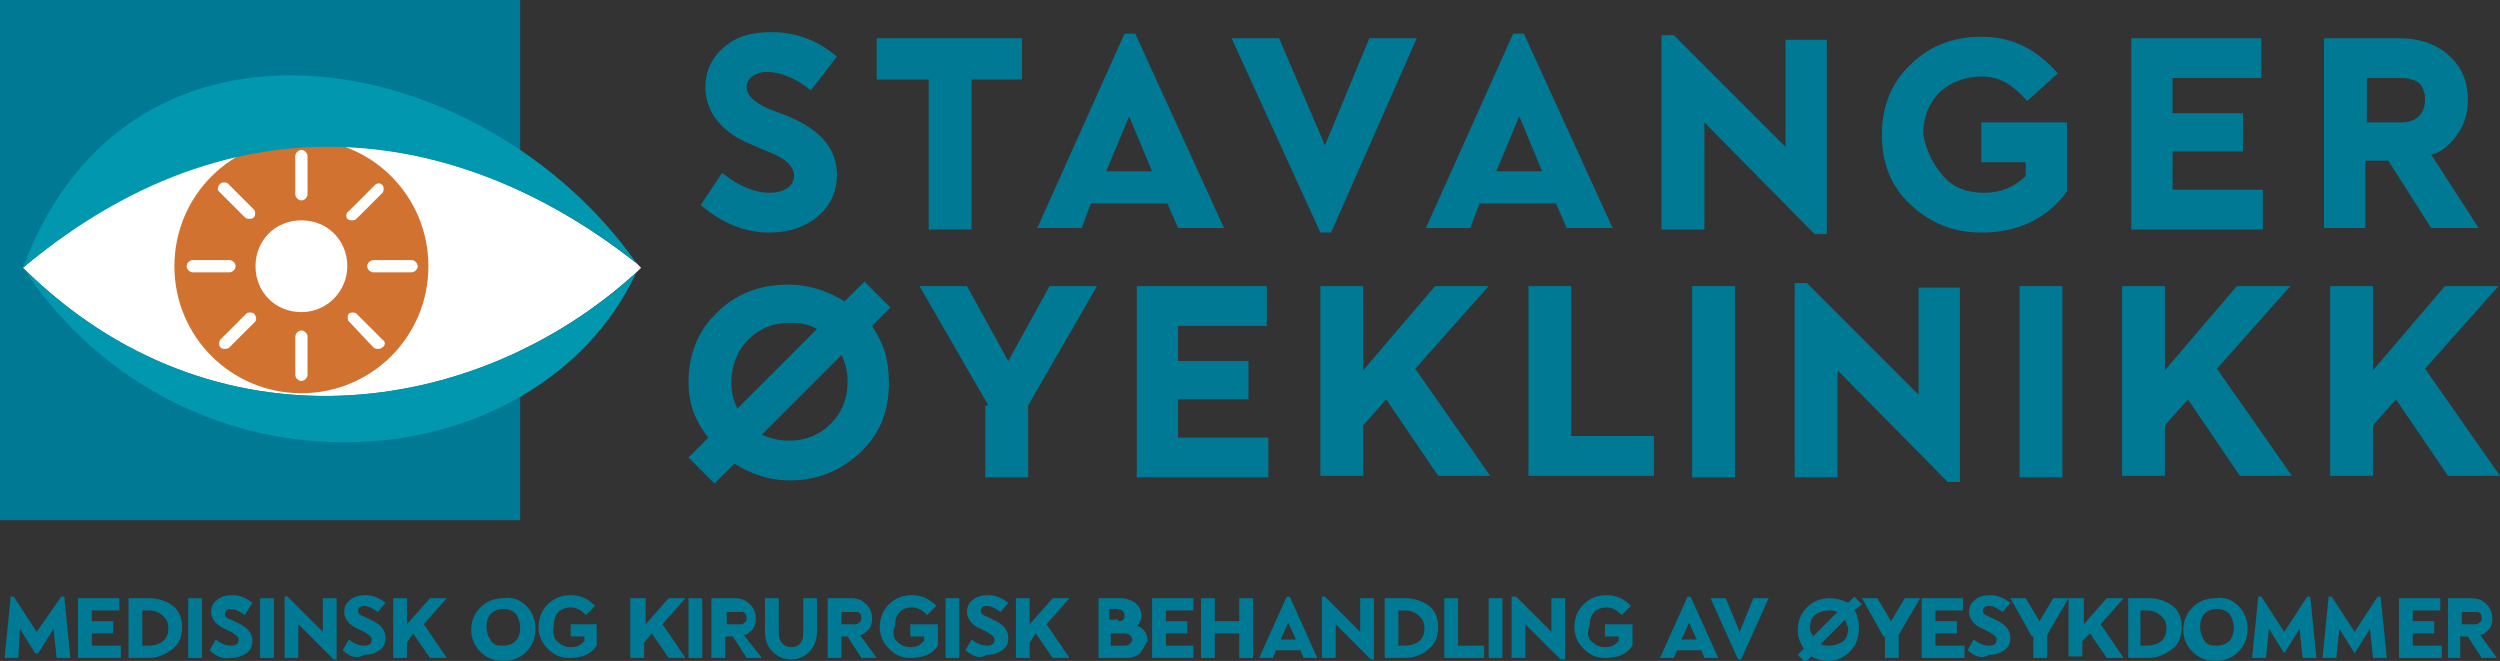 <?xml version="1.0" encoding="utf-8"?>
<!-- Generator: Adobe Illustrator 27.0.1, SVG Export Plug-In . SVG Version: 6.00 Build 0)  -->
<svg version="1.1" id="Layer_1" xmlns="http://www.w3.org/2000/svg" xmlns:xlink="http://www.w3.org/1999/xlink" x="0px" y="0px"
	 viewBox="0 0 163.4 43.2" style="enable-background:new 0 0 163.4 43.2;" xml:space="preserve">
<rect x="0" y="0" width="163.4" height="43.2" fill="#333333" stroke="none"/>
<style type="text/css">
	.st0{fill:#007A94;}
	.st1{fill:#FFFFFF;}
	.st2{fill:#D27230;}
	.st3{fill:#0097AF;}
</style>
<rect x="0" class="st0" width="34" height="34"/>
<path class="st1" d="M1.5,17.5c14.9-12.6,30-8.3,40.1-0.3l0.3,0.3l-0.3,0.3v0C31.1,27.4,13.9,29.8,1.5,17.5L1.5,17.5L1.5,17.5z"/>
<path class="st2" d="M19.7,9.1c-4.6,0-8.3,3.7-8.3,8.3c0,4.6,3.7,8.3,8.3,8.3c4.6,0,8.3-3.7,8.3-8.3C28,12.8,24.3,9.1,19.7,9.1z
	 M22.8,13.8l1.7-1.7c0.2-0.2,0.4-0.1,0.5,0c0.1,0.1,0.1,0.4,0,0.5l-1.7,1.7c-0.1,0.1-0.2,0.1-0.3,0.1c-0.1,0-0.2,0-0.3-0.1
	C22.6,14.2,22.6,13.9,22.8,13.8z M19.3,10.2c0-0.2,0.2-0.4,0.4-0.4s0.4,0.2,0.4,0.4v2.5c0,0.2-0.2,0.4-0.4,0.4s-0.4-0.2-0.4-0.4
	V10.2z M14.4,12c0.1-0.1,0.4-0.1,0.5,0l1.7,1.7c0.1,0.1,0.1,0.4,0,0.5c-0.1,0.1-0.2,0.1-0.3,0.1c-0.1,0-0.2,0-0.3-0.1l-1.7-1.7
	C14.2,12.4,14.2,12.2,14.4,12z M12.6,17.8c-0.2,0-0.4-0.2-0.4-0.4c0-0.2,0.2-0.4,0.4-0.4H15c0.2,0,0.4,0.2,0.4,0.4
	c0,0.2-0.2,0.4-0.4,0.4H12.6z M16.7,21l-1.7,1.7c-0.1,0.1-0.2,0.1-0.3,0.1c-0.1,0-0.2,0-0.3-0.1c-0.1-0.1-0.1-0.4,0-0.5l1.7-1.7
	c0.1-0.1,0.4-0.1,0.5,0S16.8,20.8,16.7,21z M20.1,24.5c0,0.2-0.2,0.4-0.4,0.4s-0.4-0.2-0.4-0.4v-2.5c0-0.2,0.2-0.4,0.4-0.4
	s0.4,0.2,0.4,0.4V24.5z M19.7,20.4c-1.7,0-3-1.3-3-3c0-1.7,1.3-3,3-3c1.7,0,3,1.3,3,3C22.7,19,21.4,20.4,19.7,20.4z M25,22.7
	c-0.1,0.1-0.2,0.1-0.3,0.1c-0.1,0-0.2,0-0.3-0.1L22.8,21c-0.1-0.1-0.1-0.4,0-0.5s0.4-0.1,0.5,0l1.7,1.7C25.2,22.3,25.2,22.6,25,22.7
	z M26.9,17.8h-2.5c-0.2,0-0.4-0.2-0.4-0.4c0-0.2,0.2-0.4,0.4-0.4h2.5c0.2,0,0.4,0.2,0.4,0.4C27.3,17.6,27.1,17.8,26.9,17.8z"/>
<path class="st3" d="M1.5,17.5c7-18.9,30.2-14.4,40.1-0.3C31.5,9.2,16.5,5,1.5,17.5L1.5,17.5z"/>
<path class="st3" d="M1.5,17.5c10.7,16.1,33.6,14.2,40.1,0.3v0C31.1,27.4,13.9,29.8,1.5,17.5L1.5,17.5z"/>
<g>
	<path class="st0" d="M45.8,13.4l1.4-2.1c1.1,0.9,2.2,1.3,3.1,1.3c0.9,0,1.6-0.4,1.6-1.1c0-0.6-0.5-1.1-1.5-1.5l-1.4-0.6
		c-1.7-0.7-2.9-2-2.9-3.7c0-1,0.4-1.9,1.2-2.6c0.8-0.7,1.8-1,3.1-1c1.6,0,3,0.5,4.3,1.6L53,5.9c-1-0.8-2-1.2-2.9-1.2
		c-0.7,0-1.3,0.4-1.3,1c0,0.5,0.5,1,1.4,1.4l1.3,0.5c2.2,0.9,3.2,2.2,3.2,3.8c0,1.1-0.4,2-1.2,2.7c-0.8,0.7-1.9,1.1-3.2,1.1
		C48.7,15.2,47.2,14.6,45.8,13.4z"/>
	<path class="st0" d="M57.3,5.2V2.5h9.5v2.7h-3.3v9.8h-2.8V5.2H57.3z"/>
	<path class="st0" d="M70.7,14.9h-2.9l5.7-12.7h0.7l5.8,12.7h-3l-0.7-1.6h-5L70.7,14.9z M73.8,7.6l-1.5,3.6h3L73.8,7.6z"/>
	<path class="st0" d="M83.6,2.5l3,7l2.9-7h3.1L87,15.2h-0.7L80.5,2.5H83.6z"/>
	<path class="st0" d="M96.1,14.9h-2.9l5.7-12.7h0.7l5.8,12.7h-3l-0.7-1.6h-5L96.1,14.9z M99.3,7.6l-1.5,3.6h3L99.3,7.6z"/>
	<path class="st0" d="M108.6,2.3h0.8l7.3,7.3v-7h2.7v12.7h-0.8l-7.2-7.3v7h-2.8V2.3z"/>
	<path class="st0" d="M127,11.5c0.7,0.8,1.6,1.1,2.7,1.1c1.1,0,2-0.4,2.7-1.1v-0.9h-2.9V8h5.6v4.5c-1.3,1.8-3.2,2.7-5.6,2.7
		c-1.8,0-3.3-0.6-4.6-1.8s-1.9-2.7-1.9-4.6c0-1.8,0.6-3.4,1.9-4.6c1.2-1.2,2.8-1.8,4.6-1.8c2,0,3.6,0.8,5,2.4l-2,1.8
		c-1-1.1-1.8-1.6-3-1.6c-1.1,0-2,0.4-2.7,1c-0.7,0.7-1.1,1.6-1.1,2.8C125.9,9.8,126.3,10.7,127,11.5z"/>
	<path class="st0" d="M139.3,14.9V2.5h8.5v2.6h-5.8v2.3h4.6v2.5h-4.6v2.5h5.9v2.6H139.3z"/>
	<path class="st0" d="M162,14.9h-3.1l-2.8-4.4h-1.5v4.4h-2.7V2.5h4.9c1.2,0,2.2,0.3,3,0.9c1,0.8,1.5,1.8,1.5,3.1
		c0,1.2-0.4,2.1-1.2,2.9c-0.3,0.3-0.7,0.6-1.2,0.7L162,14.9z M154.7,5.1V8h2.1c0.3,0,0.6,0,0.8-0.1c0.6-0.2,0.9-0.7,0.9-1.4
		c0-0.7-0.3-1.2-0.9-1.3c-0.2-0.1-0.4-0.1-0.8-0.1H154.7z"/>
</g>
<g>
	<path class="st0" d="M57,21.3c0.3,0.5,0.6,1,0.8,1.6c0.2,0.6,0.3,1.4,0.3,2.1c0,1.9-0.6,3.4-1.9,4.6c-1.3,1.2-2.8,1.8-4.6,1.8
		c-1.3,0-2.5-0.4-3.6-1.1l-1.3,1.3l-1.7-1.7l1.3-1.3C45.4,27.5,45,26.3,45,25c0-1.8,0.6-3.4,1.9-4.6c1.2-1.2,2.8-1.8,4.6-1.8
		c1.3,0,2.6,0.4,3.7,1.1l1.3-1.3l1.7,1.7L57,21.3z M48.2,26.7l5.2-5.2c-0.5-0.3-1.1-0.4-1.8-0.4c-1.1,0-2,0.4-2.7,1.1
		c-0.7,0.7-1.1,1.7-1.1,2.8C47.8,25.6,47.9,26.1,48.2,26.7z M55,23.2l-5.2,5.2c0.6,0.3,1.2,0.4,1.8,0.4c1.1,0,2-0.4,2.7-1.1
		c0.7-0.7,1.1-1.6,1.1-2.8C55.4,24.4,55.3,23.8,55,23.2z"/>
	<path class="st0" d="M64.6,26.5l-4.5-7.8h3.1l2.7,4.9l2.7-4.9h3.1l-4.5,7.8v4.7h-2.8V26.5z"/>
	<path class="st0" d="M74.3,31.2V18.7h8.5v2.6H77v2.3h4.6v2.5H77v2.5h5.9v2.6H74.3z"/>
	<path class="st0" d="M86.3,18.7h2.8v5.5l4.7-5.5h3.5l-4.8,5.4l4.9,7h-3.4l-3.4-5l-1.5,1.7v3.3h-2.8V18.7z"/>
	<path class="st0" d="M102.7,18.7v9.8h5.4v2.6h-8.2V18.7H102.7z"/>
	<path class="st0" d="M113.4,31.2h-2.8V18.7h2.8V31.2z"/>
	<path class="st0" d="M117.3,18.5h0.8l7.3,7.3v-7h2.7v12.7h-0.8l-7.2-7.3v7h-2.8V18.5z"/>
	<path class="st0" d="M134.8,31.2H132V18.7h2.8V31.2z"/>
	<path class="st0" d="M138.7,18.7h2.8v5.5l4.7-5.5h3.5l-4.8,5.4l4.9,7h-3.4l-3.4-5l-1.5,1.7v3.3h-2.8V18.7z"/>
	<path class="st0" d="M152.3,18.7h2.8v5.5l4.7-5.5h3.5l-4.8,5.4l4.9,7H160l-3.4-5l-1.5,1.7v3.3h-2.8V18.7z"/>
</g>
<g>
	<g>
		<path class="st0" d="M2.3,42.7l-1-1.6L1.2,43H0.3l0.4-4h0.2l1.5,2.3L4,39h0.2l0.4,4H3.7l-0.2-1.9l-1,1.6H2.3z"/>
		<path class="st0" d="M5.1,43v-3.9h2.7v0.8H6v0.7h1.4v0.8H6v0.8h1.9V43H5.1z"/>
		<path class="st0" d="M9.7,43H8.4v-3.9h1.3c0.7,0,1.2,0.2,1.6,0.5c0.4,0.3,0.6,0.8,0.6,1.4c0,0.6-0.2,1.1-0.6,1.4
			C10.8,42.8,10.3,43,9.7,43z M9.7,39.9H9.3v2.3h0.4c0.8,0,1.3-0.4,1.3-1.1c0-0.4-0.1-0.6-0.3-0.8C10.4,40,10.1,39.9,9.7,39.9z"/>
		<path class="st0" d="M13.2,43h-0.9v-3.9h0.9V43z"/>
		<path class="st0" d="M13.7,42.5l0.4-0.7c0.4,0.3,0.7,0.4,1,0.4c0.3,0,0.5-0.1,0.5-0.4c0-0.2-0.2-0.3-0.5-0.5l-0.4-0.2
			c-0.5-0.2-0.9-0.6-0.9-1.1c0-0.3,0.1-0.6,0.4-0.8c0.2-0.2,0.6-0.3,1-0.3c0.5,0,0.9,0.2,1.3,0.5L16,40.2c-0.3-0.2-0.6-0.4-0.9-0.4
			c-0.2,0-0.4,0.1-0.4,0.3c0,0.2,0.1,0.3,0.4,0.4l0.4,0.2c0.7,0.3,1,0.7,1,1.2c0,0.3-0.1,0.6-0.4,0.8c-0.3,0.2-0.6,0.3-1,0.3
			C14.6,43.1,14.1,42.9,13.7,42.5z"/>
		<path class="st0" d="M17.8,43H17v-3.9h0.9V43z"/>
		<path class="st0" d="M18.6,39h0.2l2.3,2.3v-2.2h0.9v4h-0.2l-2.3-2.3V43h-0.9V39z"/>
		<path class="st0" d="M22.4,42.5l0.4-0.7c0.4,0.3,0.7,0.4,1,0.4c0.3,0,0.5-0.1,0.5-0.4c0-0.2-0.2-0.3-0.5-0.5l-0.4-0.2
			c-0.5-0.2-0.9-0.6-0.9-1.1c0-0.3,0.1-0.6,0.4-0.8c0.2-0.2,0.6-0.3,1-0.3c0.5,0,0.9,0.2,1.3,0.5l-0.5,0.6c-0.3-0.2-0.6-0.4-0.9-0.4
			c-0.2,0-0.4,0.1-0.4,0.3c0,0.2,0.1,0.3,0.4,0.4l0.4,0.2c0.7,0.3,1,0.7,1,1.2c0,0.3-0.1,0.6-0.4,0.8c-0.3,0.2-0.6,0.3-1,0.3
			C23.3,43.1,22.8,42.9,22.4,42.5z"/>
		<path class="st0" d="M25.7,39.1h0.9v1.7l1.5-1.7h1.1l-1.5,1.7l1.5,2.2h-1.1L27,41.4L26.6,42v1h-0.9V39.1z"/>
		<path class="st0" d="M34.4,39.6c0.4,0.4,0.6,0.9,0.6,1.5c0,0.6-0.2,1.1-0.6,1.5c-0.4,0.4-0.9,0.6-1.5,0.6s-1.1-0.2-1.5-0.6
			c-0.4-0.4-0.6-0.9-0.6-1.4c0-0.6,0.2-1.1,0.6-1.5c0.4-0.4,0.9-0.6,1.5-0.6C33.5,39,34,39.2,34.4,39.6z M33.7,41.9
			c0.2-0.2,0.3-0.5,0.3-0.9c0-0.3-0.1-0.6-0.3-0.9c-0.2-0.2-0.5-0.3-0.8-0.3c-0.3,0-0.6,0.1-0.8,0.3c-0.2,0.2-0.3,0.5-0.3,0.9
			c0,0.3,0.1,0.6,0.3,0.9s0.5,0.3,0.8,0.3C33.2,42.2,33.5,42.1,33.7,41.9z"/>
		<path class="st0" d="M36.4,41.9c0.2,0.2,0.5,0.4,0.9,0.4c0.4,0,0.6-0.1,0.9-0.4v-0.3h-0.9v-0.8H39v1.4c-0.4,0.6-1,0.8-1.8,0.8
			c-0.6,0-1-0.2-1.4-0.6c-0.4-0.4-0.6-0.9-0.6-1.4c0-0.6,0.2-1.1,0.6-1.5c0.4-0.4,0.9-0.6,1.5-0.6c0.6,0,1.1,0.2,1.6,0.7l-0.6,0.6
			c-0.3-0.3-0.6-0.5-1-0.5c-0.3,0-0.6,0.1-0.8,0.3c-0.2,0.2-0.3,0.5-0.3,0.9C36.1,41.4,36.2,41.7,36.4,41.9z"/>
		<path class="st0" d="M41.3,39.1h0.9v1.7l1.5-1.7h1.1l-1.5,1.7l1.5,2.2h-1.1l-1.1-1.6L42.1,42v1h-0.9V39.1z"/>
		<path class="st0" d="M45.9,43H45v-3.9h0.9V43z"/>
		<path class="st0" d="M49.8,43h-1l-0.9-1.4h-0.5V43h-0.9v-3.9h1.5c0.4,0,0.7,0.1,0.9,0.3c0.3,0.2,0.5,0.6,0.5,1
			c0,0.4-0.1,0.7-0.4,0.9c-0.1,0.1-0.2,0.2-0.4,0.2L49.8,43z M47.5,39.9v0.9h0.7c0.1,0,0.2,0,0.3,0c0.2-0.1,0.3-0.2,0.3-0.4
			c0-0.2-0.1-0.4-0.3-0.4c0,0-0.1,0-0.3,0H47.5z"/>
		<path class="st0" d="M53.4,41.3c0,0.5-0.2,1-0.5,1.3c-0.3,0.3-0.7,0.5-1.2,0.5c-0.5,0-0.9-0.2-1.2-0.5c-0.3-0.3-0.5-0.7-0.5-1.3
			v-2.2h0.9v2.3c0,0.5,0.3,0.9,0.8,0.9c0.5,0,0.8-0.3,0.8-0.9v-2.3h0.9V41.3z"/>
		<path class="st0" d="M57.3,43h-1l-0.9-1.4H55V43h-0.9v-3.9h1.5c0.4,0,0.7,0.1,0.9,0.3c0.3,0.2,0.5,0.6,0.5,1
			c0,0.4-0.1,0.7-0.4,0.9c-0.1,0.1-0.2,0.2-0.4,0.2L57.3,43z M55,39.9v0.9h0.7c0.1,0,0.2,0,0.3,0c0.2-0.1,0.3-0.2,0.3-0.4
			c0-0.2-0.1-0.4-0.3-0.4c0,0-0.1,0-0.3,0H55z"/>
		<path class="st0" d="M58.6,41.9c0.2,0.2,0.5,0.4,0.9,0.4c0.4,0,0.6-0.1,0.9-0.4v-0.3h-0.9v-0.8h1.8v1.4c-0.4,0.6-1,0.8-1.8,0.8
			c-0.6,0-1-0.2-1.4-0.6c-0.4-0.4-0.6-0.9-0.6-1.4c0-0.6,0.2-1.1,0.6-1.5c0.4-0.4,0.9-0.6,1.5-0.6c0.6,0,1.1,0.2,1.6,0.7l-0.6,0.6
			c-0.3-0.3-0.6-0.5-1-0.5c-0.3,0-0.6,0.1-0.8,0.3c-0.2,0.2-0.3,0.5-0.3,0.9C58.3,41.4,58.4,41.7,58.6,41.9z"/>
		<path class="st0" d="M62.7,43h-0.9v-3.9h0.9V43z"/>
		<path class="st0" d="M63.1,42.5l0.4-0.7c0.4,0.3,0.7,0.4,1,0.4c0.3,0,0.5-0.1,0.5-0.4c0-0.2-0.2-0.3-0.5-0.5l-0.4-0.2
			c-0.5-0.2-0.9-0.6-0.9-1.1c0-0.3,0.1-0.6,0.4-0.8c0.2-0.2,0.6-0.3,1-0.3c0.5,0,0.9,0.2,1.3,0.5l-0.5,0.6c-0.3-0.2-0.6-0.4-0.9-0.4
			c-0.2,0-0.4,0.1-0.4,0.3c0,0.2,0.1,0.3,0.4,0.4l0.4,0.2c0.7,0.3,1,0.7,1,1.2c0,0.3-0.1,0.6-0.4,0.8c-0.3,0.2-0.6,0.3-1,0.3
			C64,43.1,63.6,42.9,63.1,42.5z"/>
		<path class="st0" d="M66.4,39.1h0.9v1.7l1.5-1.7h1.1l-1.5,1.7l1.5,2.2h-1.1l-1.1-1.6L67.3,42v1h-0.9V39.1z"/>
		<path class="st0" d="M74.5,42.7c-0.2,0.2-0.5,0.3-0.9,0.3h-1.8v-3.9h1.5c0.3,0,0.6,0.1,0.9,0.3c0.2,0.2,0.4,0.4,0.4,0.8
			c0,0.3-0.1,0.6-0.3,0.7c0.5,0.2,0.7,0.5,0.7,1C74.8,42.2,74.7,42.5,74.5,42.7z M73.1,40.6c0.3,0,0.4-0.1,0.4-0.4
			c0-0.2-0.2-0.4-0.5-0.4h-0.5v0.7H73.1z M73.5,42.2c0.3,0,0.5-0.2,0.5-0.4c0-0.2-0.2-0.4-0.5-0.4h-0.9v0.8H73.5z"/>
		<path class="st0" d="M75.3,43v-3.9H78v0.8h-1.8v0.7h1.4v0.8h-1.4v0.8H78V43H75.3z"/>
		<path class="st0" d="M79.4,43h-0.9v-3.9h0.9v1.5h1.6v-1.5h0.9V43h-0.9v-1.6h-1.6V43z"/>
		<path class="st0" d="M83.2,43h-0.9l1.8-4h0.2l1.8,4h-0.9l-0.2-0.5h-1.6L83.2,43z M84.2,40.7l-0.5,1.1h1L84.2,40.7z"/>
		<path class="st0" d="M86.4,39h0.2l2.3,2.3v-2.2h0.9v4h-0.2l-2.3-2.3V43h-0.9V39z"/>
		<path class="st0" d="M91.8,43h-1.3v-3.9h1.3c0.7,0,1.2,0.2,1.6,0.5c0.4,0.3,0.6,0.8,0.6,1.4c0,0.6-0.2,1.1-0.6,1.4
			C93,42.8,92.4,43,91.8,43z M91.8,39.9h-0.4v2.3h0.4c0.8,0,1.3-0.4,1.3-1.1c0-0.4-0.1-0.6-0.3-0.8C92.5,40,92.2,39.9,91.8,39.9z"/>
		<path class="st0" d="M95.3,39.1v3.1H97V43h-2.6v-3.9H95.3z"/>
		<path class="st0" d="M98.2,43h-0.9v-3.9h0.9V43z"/>
		<path class="st0" d="M98.9,39h0.2l2.3,2.3v-2.2h0.9v4H102l-2.3-2.3V43h-0.9V39z"/>
		<path class="st0" d="M104,41.9c0.2,0.2,0.5,0.4,0.9,0.4c0.4,0,0.6-0.1,0.9-0.4v-0.3h-0.9v-0.8h1.8v1.4c-0.4,0.6-1,0.8-1.8,0.8
			c-0.6,0-1-0.2-1.4-0.6c-0.4-0.4-0.6-0.9-0.6-1.4c0-0.6,0.2-1.1,0.6-1.5c0.4-0.4,0.9-0.6,1.5-0.6c0.6,0,1.1,0.2,1.6,0.7l-0.6,0.6
			c-0.3-0.3-0.6-0.5-1-0.5c-0.3,0-0.6,0.1-0.8,0.3c-0.2,0.2-0.3,0.5-0.3,0.9C103.7,41.4,103.8,41.7,104,41.9z"/>
		<path class="st0" d="M109.4,43h-0.9l1.8-4h0.2l1.8,4h-0.9l-0.2-0.5h-1.6L109.4,43z M110.4,40.7l-0.5,1.1h1L110.4,40.7z"/>
		<path class="st0" d="M112.8,39.1l0.9,2.2l0.9-2.2h1l-1.8,4h-0.2l-1.8-4H112.8z"/>
		<path class="st0" d="M121.2,39.9c0.1,0.1,0.2,0.3,0.2,0.5c0.1,0.2,0.1,0.4,0.1,0.7c0,0.6-0.2,1.1-0.6,1.5
			c-0.4,0.4-0.9,0.6-1.4,0.6c-0.4,0-0.8-0.1-1.1-0.3l-0.4,0.4l-0.5-0.5l0.4-0.4c-0.2-0.3-0.4-0.7-0.4-1.2c0-0.6,0.2-1.1,0.6-1.5
			c0.4-0.4,0.9-0.6,1.5-0.6c0.4,0,0.8,0.1,1.2,0.3l0.4-0.4l0.5,0.5L121.2,39.9z M118.5,41.6l1.6-1.6c-0.2-0.1-0.4-0.1-0.6-0.1
			c-0.3,0-0.6,0.1-0.9,0.3c-0.2,0.2-0.3,0.5-0.3,0.9C118.3,41.2,118.4,41.4,118.5,41.6z M120.6,40.5l-1.6,1.6
			c0.2,0.1,0.4,0.1,0.6,0.1c0.3,0,0.6-0.1,0.9-0.3c0.2-0.2,0.3-0.5,0.3-0.9C120.7,40.9,120.7,40.7,120.6,40.5z"/>
		<path class="st0" d="M123.1,41.6l-1.4-2.5h1l0.9,1.5l0.9-1.5h1l-1.4,2.4V43h-0.9V41.6z"/>
		<path class="st0" d="M125.6,43v-3.9h2.7v0.8h-1.8v0.7h1.4v0.8h-1.4v0.8h1.9V43H125.6z"/>
		<path class="st0" d="M128.6,42.5l0.4-0.7c0.4,0.3,0.7,0.4,1,0.4c0.3,0,0.5-0.1,0.5-0.4c0-0.2-0.2-0.3-0.5-0.5l-0.4-0.2
			c-0.5-0.2-0.9-0.6-0.9-1.1c0-0.3,0.1-0.6,0.4-0.8c0.2-0.2,0.6-0.3,1-0.3c0.5,0,0.9,0.2,1.3,0.5l-0.5,0.6c-0.3-0.2-0.6-0.4-0.9-0.4
			c-0.2,0-0.4,0.1-0.4,0.3c0,0.2,0.1,0.3,0.4,0.4l0.4,0.2c0.7,0.3,1,0.7,1,1.2c0,0.3-0.1,0.6-0.4,0.8s-0.6,0.3-1,0.3
			C129.5,43.1,129.1,42.9,128.6,42.5z"/>
		<path class="st0" d="M132.8,41.6l-1.4-2.5h1l0.9,1.5l0.9-1.5h1l-1.4,2.4V43h-0.9V41.6z"/>
		<path class="st0" d="M135.3,39.1h0.9v1.7l1.5-1.7h1.1l-1.5,1.7l1.5,2.2h-1.1l-1.1-1.6l-0.5,0.5v1h-0.9V39.1z"/>
		<path class="st0" d="M140.4,43h-1.3v-3.9h1.3c0.7,0,1.2,0.2,1.6,0.5c0.4,0.3,0.6,0.8,0.6,1.4c0,0.6-0.2,1.1-0.6,1.4
			C141.5,42.8,141,43,140.4,43z M140.3,39.9h-0.4v2.3h0.4c0.8,0,1.3-0.4,1.3-1.1c0-0.4-0.1-0.6-0.3-0.8
			C141,40,140.7,39.9,140.3,39.9z"/>
		<path class="st0" d="M146.3,39.6c0.4,0.4,0.6,0.9,0.6,1.5c0,0.6-0.2,1.1-0.6,1.5c-0.4,0.4-0.9,0.6-1.5,0.6s-1.1-0.2-1.5-0.6
			c-0.4-0.4-0.6-0.9-0.6-1.4c0-0.6,0.2-1.1,0.6-1.5c0.4-0.4,0.9-0.6,1.5-0.6C145.4,39,145.9,39.2,146.3,39.6z M145.7,41.9
			c0.2-0.2,0.3-0.5,0.3-0.9c0-0.3-0.1-0.6-0.3-0.9c-0.2-0.2-0.5-0.3-0.8-0.3c-0.3,0-0.6,0.1-0.8,0.3c-0.2,0.2-0.3,0.5-0.3,0.9
			c0,0.3,0.1,0.6,0.3,0.9s0.5,0.3,0.8,0.3C145.2,42.2,145.5,42.1,145.7,41.9z"/>
		<path class="st0" d="M149.3,42.7l-1-1.6l-0.2,1.9h-0.9l0.4-4h0.2l1.5,2.3l1.5-2.3h0.2l0.4,4h-0.9l-0.2-1.9l-1,1.6H149.3z"/>
		<path class="st0" d="M153.9,42.7l-1-1.6l-0.2,1.9h-0.9l0.4-4h0.2l1.5,2.3l1.5-2.3h0.2l0.4,4h-0.9l-0.2-1.9l-1,1.6H153.9z"/>
		<path class="st0" d="M156.8,43v-3.9h2.7v0.8h-1.8v0.7h1.4v0.8h-1.4v0.8h1.9V43H156.8z"/>
		<path class="st0" d="M163.2,43h-1l-0.9-1.4h-0.5V43H160v-3.9h1.5c0.4,0,0.7,0.1,0.9,0.3c0.3,0.2,0.5,0.6,0.5,1
			c0,0.4-0.1,0.7-0.4,0.9c-0.1,0.1-0.2,0.2-0.4,0.2L163.2,43z M160.9,39.9v0.9h0.7c0.1,0,0.2,0,0.3,0c0.2-0.1,0.3-0.2,0.3-0.4
			c0-0.2-0.1-0.4-0.3-0.4c0,0-0.1,0-0.3,0H160.9z"/>
	</g>
</g>
</svg>
